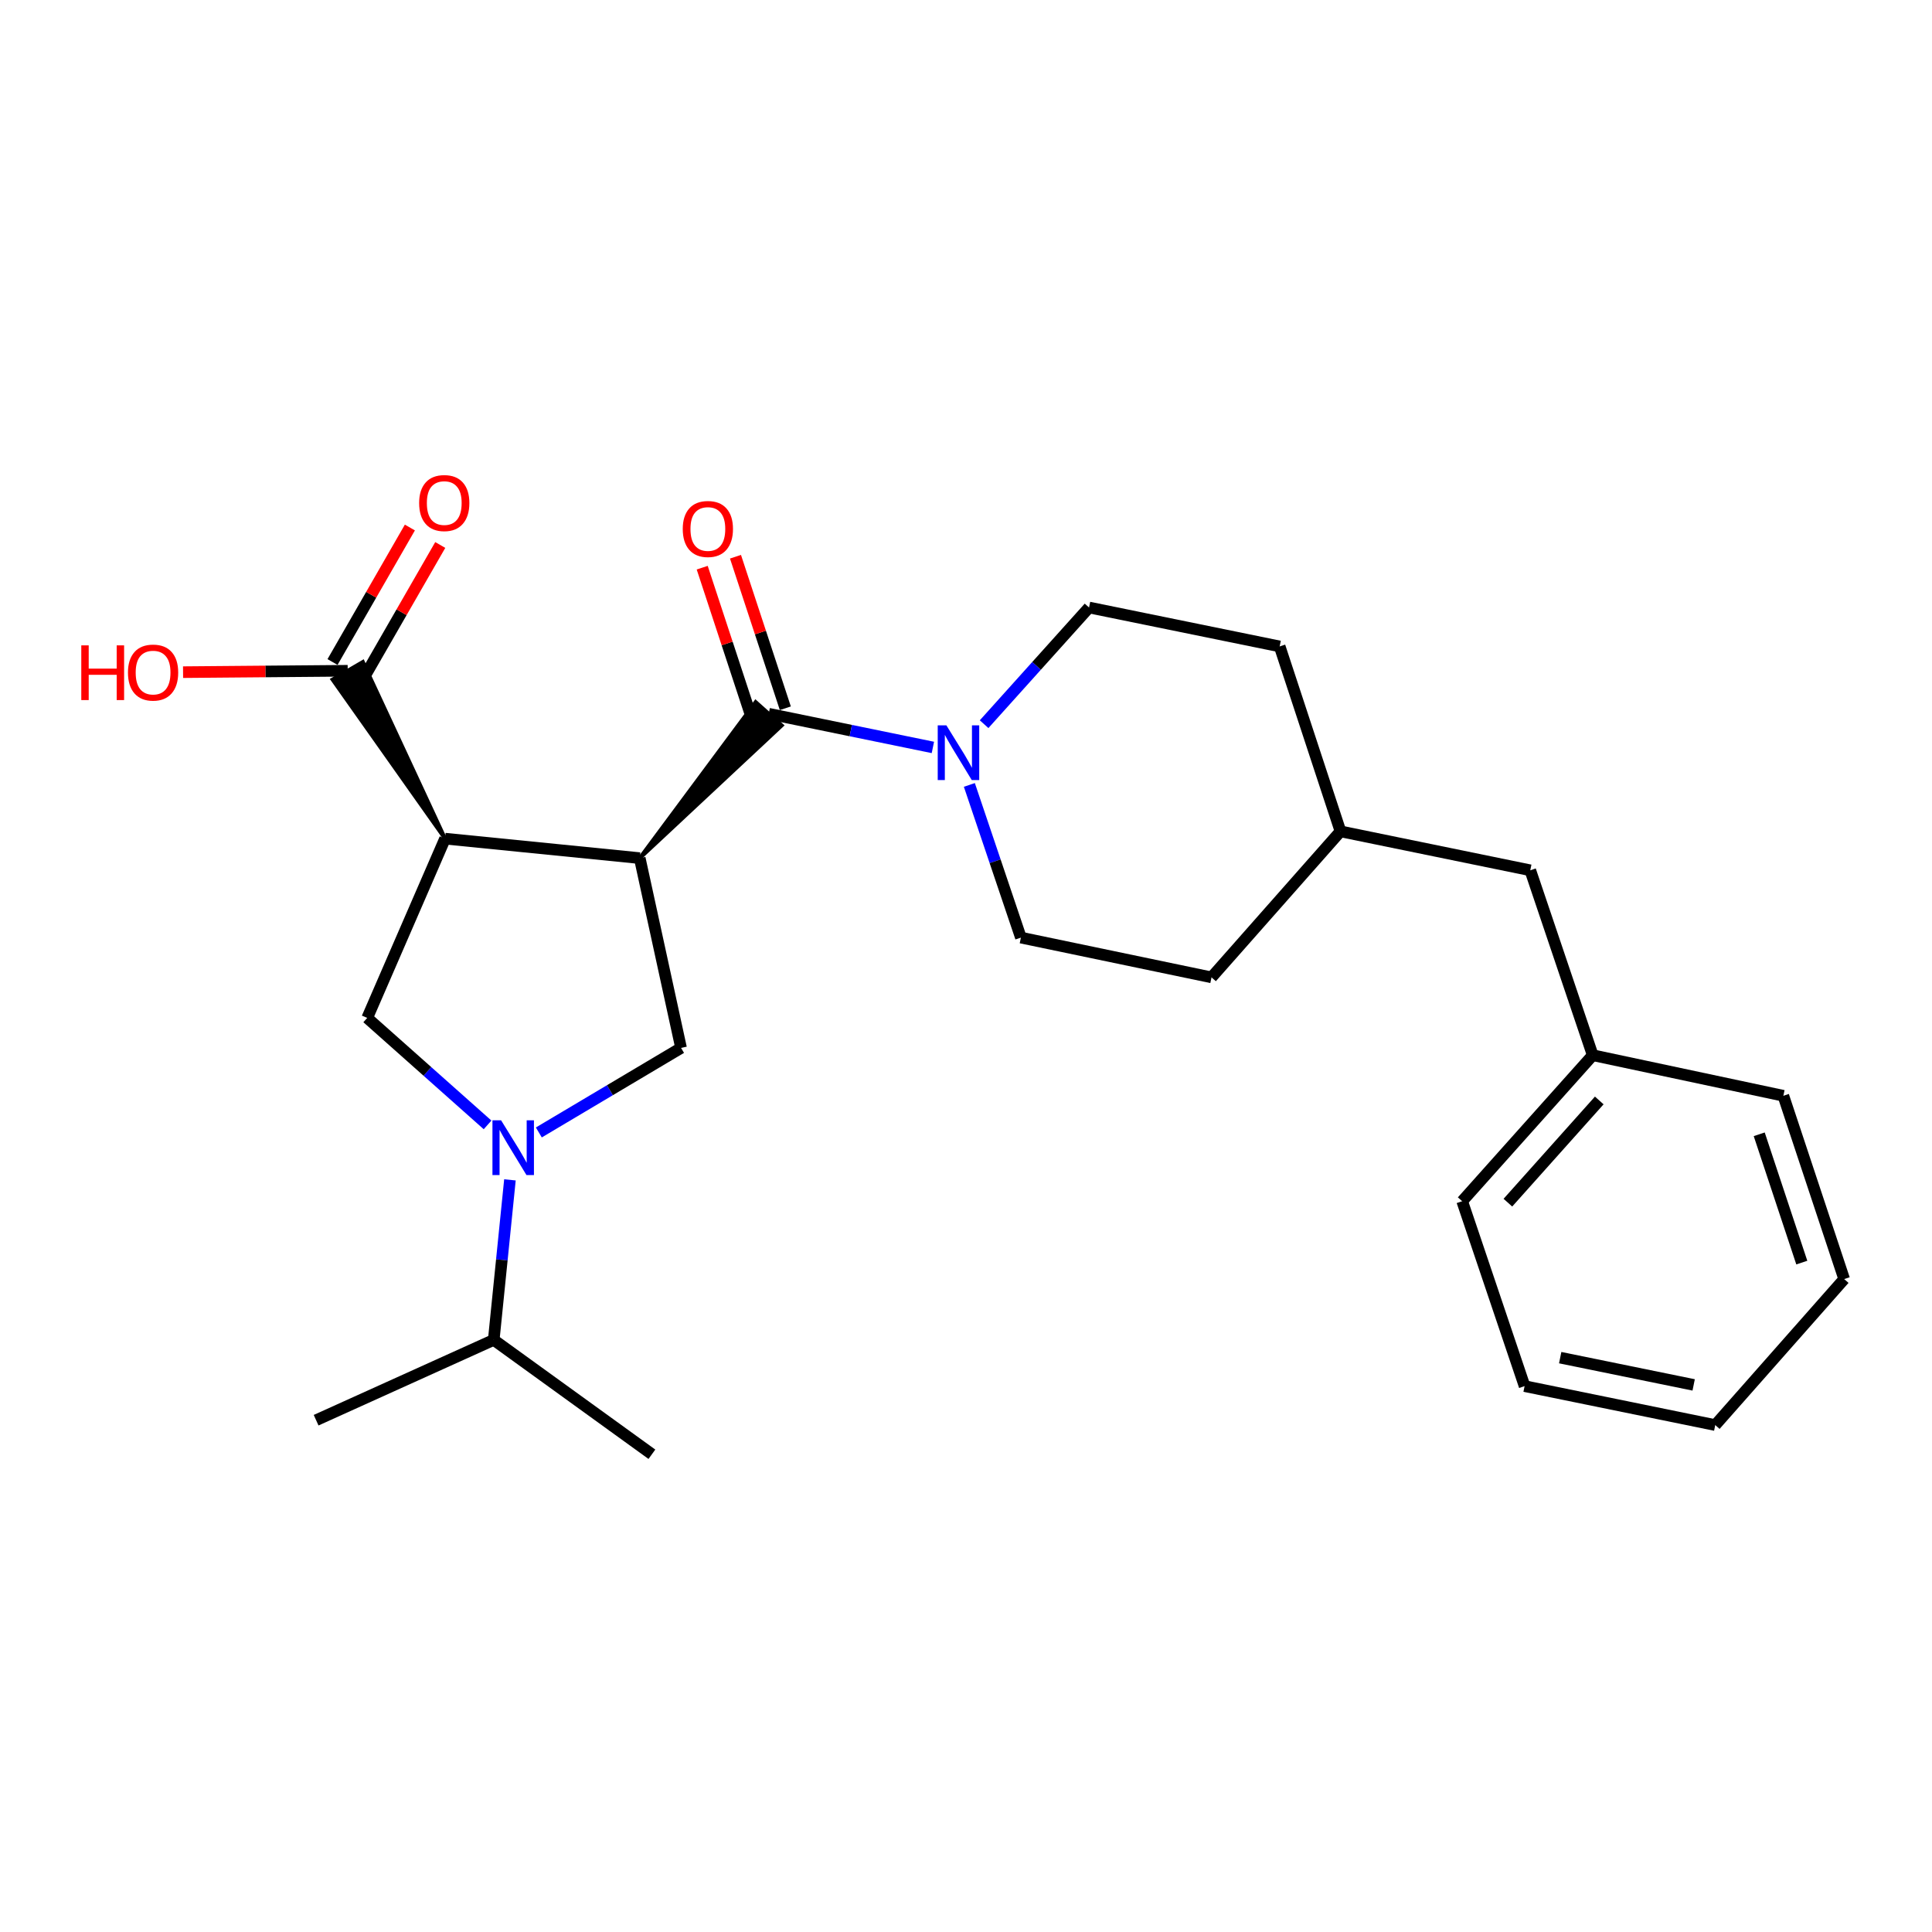 <?xml version='1.0' encoding='iso-8859-1'?>
<svg version='1.1' baseProfile='full'
              xmlns='http://www.w3.org/2000/svg'
                      xmlns:rdkit='http://www.rdkit.org/xml'
                      xmlns:xlink='http://www.w3.org/1999/xlink'
                  xml:space='preserve'
width='1000px' height='1000px' viewBox='0 0 1000 1000'>
<!-- END OF HEADER -->
<rect style='opacity:1.0;fill:#FFFFFF;stroke:none' width='1000' height='1000' x='0' y='0'> </rect>
<path class='bond-0' d='M 331.128,444.165 L 230.359,434.08' style='fill:none;fill-rule:evenodd;stroke:#000000;stroke-width:6px;stroke-linecap:butt;stroke-linejoin:miter;stroke-opacity:1' />
<path class='bond-1' d='M 331.128,444.165 L 404.638,375.469 L 391.112,363.389 Z' style='fill:#000000;fill-rule:evenodd;fill-opacity:1;stroke:#000000;stroke-width:2px;stroke-linecap:butt;stroke-linejoin:miter;stroke-opacity:1;' />
<path class='bond-3' d='M 331.128,444.165 L 352.517,542.396' style='fill:none;fill-rule:evenodd;stroke:#000000;stroke-width:6px;stroke-linecap:butt;stroke-linejoin:miter;stroke-opacity:1' />
<path class='bond-4' d='M 230.359,434.08 L 190.069,526.87' style='fill:none;fill-rule:evenodd;stroke:#000000;stroke-width:6px;stroke-linecap:butt;stroke-linejoin:miter;stroke-opacity:1' />
<path class='bond-6' d='M 230.359,434.08 L 187.818,342.635 L 172.13,351.732 Z' style='fill:#000000;fill-rule:evenodd;fill-opacity:1;stroke:#000000;stroke-width:2px;stroke-linecap:butt;stroke-linejoin:miter;stroke-opacity:1;' />
<path class='bond-5' d='M 397.875,369.429 L 440.367,378.15' style='fill:none;fill-rule:evenodd;stroke:#000000;stroke-width:6px;stroke-linecap:butt;stroke-linejoin:miter;stroke-opacity:1' />
<path class='bond-5' d='M 440.367,378.15 L 482.859,386.87' style='fill:none;fill-rule:evenodd;stroke:#0000FF;stroke-width:6px;stroke-linecap:butt;stroke-linejoin:miter;stroke-opacity:1' />
<path class='bond-7' d='M 406.488,366.596 L 393.588,327.379' style='fill:none;fill-rule:evenodd;stroke:#000000;stroke-width:6px;stroke-linecap:butt;stroke-linejoin:miter;stroke-opacity:1' />
<path class='bond-7' d='M 393.588,327.379 L 380.688,288.163' style='fill:none;fill-rule:evenodd;stroke:#FF0000;stroke-width:6px;stroke-linecap:butt;stroke-linejoin:miter;stroke-opacity:1' />
<path class='bond-7' d='M 389.261,372.262 L 376.361,333.046' style='fill:none;fill-rule:evenodd;stroke:#000000;stroke-width:6px;stroke-linecap:butt;stroke-linejoin:miter;stroke-opacity:1' />
<path class='bond-7' d='M 376.361,333.046 L 363.461,293.83' style='fill:none;fill-rule:evenodd;stroke:#FF0000;stroke-width:6px;stroke-linecap:butt;stroke-linejoin:miter;stroke-opacity:1' />
<path class='bond-2' d='M 278.898,586.154 L 315.708,564.275' style='fill:none;fill-rule:evenodd;stroke:#0000FF;stroke-width:6px;stroke-linecap:butt;stroke-linejoin:miter;stroke-opacity:1' />
<path class='bond-2' d='M 315.708,564.275 L 352.517,542.396' style='fill:none;fill-rule:evenodd;stroke:#000000;stroke-width:6px;stroke-linecap:butt;stroke-linejoin:miter;stroke-opacity:1' />
<path class='bond-11' d='M 263.944,610.7 L 259.75,652.115' style='fill:none;fill-rule:evenodd;stroke:#0000FF;stroke-width:6px;stroke-linecap:butt;stroke-linejoin:miter;stroke-opacity:1' />
<path class='bond-11' d='M 259.75,652.115 L 255.556,693.53' style='fill:none;fill-rule:evenodd;stroke:#000000;stroke-width:6px;stroke-linecap:butt;stroke-linejoin:miter;stroke-opacity:1' />
<path class='bond-25' d='M 252.364,582.246 L 221.216,554.558' style='fill:none;fill-rule:evenodd;stroke:#0000FF;stroke-width:6px;stroke-linecap:butt;stroke-linejoin:miter;stroke-opacity:1' />
<path class='bond-25' d='M 221.216,554.558 L 190.069,526.87' style='fill:none;fill-rule:evenodd;stroke:#000000;stroke-width:6px;stroke-linecap:butt;stroke-linejoin:miter;stroke-opacity:1' />
<path class='bond-8' d='M 501.738,406.275 L 515.077,445.788' style='fill:none;fill-rule:evenodd;stroke:#0000FF;stroke-width:6px;stroke-linecap:butt;stroke-linejoin:miter;stroke-opacity:1' />
<path class='bond-8' d='M 515.077,445.788 L 528.416,485.301' style='fill:none;fill-rule:evenodd;stroke:#000000;stroke-width:6px;stroke-linecap:butt;stroke-linejoin:miter;stroke-opacity:1' />
<path class='bond-9' d='M 509.372,374.837 L 536.53,344.639' style='fill:none;fill-rule:evenodd;stroke:#0000FF;stroke-width:6px;stroke-linecap:butt;stroke-linejoin:miter;stroke-opacity:1' />
<path class='bond-9' d='M 536.53,344.639 L 563.688,314.44' style='fill:none;fill-rule:evenodd;stroke:#000000;stroke-width:6px;stroke-linecap:butt;stroke-linejoin:miter;stroke-opacity:1' />
<path class='bond-10' d='M 187.834,351.704 L 207.855,316.894' style='fill:none;fill-rule:evenodd;stroke:#000000;stroke-width:6px;stroke-linecap:butt;stroke-linejoin:miter;stroke-opacity:1' />
<path class='bond-10' d='M 207.855,316.894 L 227.876,282.084' style='fill:none;fill-rule:evenodd;stroke:#FF0000;stroke-width:6px;stroke-linecap:butt;stroke-linejoin:miter;stroke-opacity:1' />
<path class='bond-10' d='M 172.114,342.663 L 192.135,307.853' style='fill:none;fill-rule:evenodd;stroke:#000000;stroke-width:6px;stroke-linecap:butt;stroke-linejoin:miter;stroke-opacity:1' />
<path class='bond-10' d='M 192.135,307.853 L 212.155,273.043' style='fill:none;fill-rule:evenodd;stroke:#FF0000;stroke-width:6px;stroke-linecap:butt;stroke-linejoin:miter;stroke-opacity:1' />
<path class='bond-12' d='M 179.974,347.184 L 137.364,347.546' style='fill:none;fill-rule:evenodd;stroke:#000000;stroke-width:6px;stroke-linecap:butt;stroke-linejoin:miter;stroke-opacity:1' />
<path class='bond-12' d='M 137.364,347.546 L 94.753,347.908' style='fill:none;fill-rule:evenodd;stroke:#FF0000;stroke-width:6px;stroke-linecap:butt;stroke-linejoin:miter;stroke-opacity:1' />
<path class='bond-14' d='M 528.416,485.301 L 627.08,505.884' style='fill:none;fill-rule:evenodd;stroke:#000000;stroke-width:6px;stroke-linecap:butt;stroke-linejoin:miter;stroke-opacity:1' />
<path class='bond-15' d='M 563.688,314.44 L 662.352,334.59' style='fill:none;fill-rule:evenodd;stroke:#000000;stroke-width:6px;stroke-linecap:butt;stroke-linejoin:miter;stroke-opacity:1' />
<path class='bond-18' d='M 255.556,693.53 L 337.425,752.72' style='fill:none;fill-rule:evenodd;stroke:#000000;stroke-width:6px;stroke-linecap:butt;stroke-linejoin:miter;stroke-opacity:1' />
<path class='bond-19' d='M 255.556,693.53 L 163.622,735.099' style='fill:none;fill-rule:evenodd;stroke:#000000;stroke-width:6px;stroke-linecap:butt;stroke-linejoin:miter;stroke-opacity:1' />
<path class='bond-13' d='M 792.067,450.462 L 693.836,430.312' style='fill:none;fill-rule:evenodd;stroke:#000000;stroke-width:6px;stroke-linecap:butt;stroke-linejoin:miter;stroke-opacity:1' />
<path class='bond-17' d='M 792.067,450.462 L 824.387,546.174' style='fill:none;fill-rule:evenodd;stroke:#000000;stroke-width:6px;stroke-linecap:butt;stroke-linejoin:miter;stroke-opacity:1' />
<path class='bond-26' d='M 627.08,505.884 L 693.836,430.312' style='fill:none;fill-rule:evenodd;stroke:#000000;stroke-width:6px;stroke-linecap:butt;stroke-linejoin:miter;stroke-opacity:1' />
<path class='bond-16' d='M 662.352,334.59 L 693.836,430.312' style='fill:none;fill-rule:evenodd;stroke:#000000;stroke-width:6px;stroke-linecap:butt;stroke-linejoin:miter;stroke-opacity:1' />
<path class='bond-20' d='M 824.387,546.174 L 756.825,621.746' style='fill:none;fill-rule:evenodd;stroke:#000000;stroke-width:6px;stroke-linecap:butt;stroke-linejoin:miter;stroke-opacity:1' />
<path class='bond-20' d='M 827.773,569.596 L 780.479,622.497' style='fill:none;fill-rule:evenodd;stroke:#000000;stroke-width:6px;stroke-linecap:butt;stroke-linejoin:miter;stroke-opacity:1' />
<path class='bond-21' d='M 824.387,546.174 L 923.061,567.17' style='fill:none;fill-rule:evenodd;stroke:#000000;stroke-width:6px;stroke-linecap:butt;stroke-linejoin:miter;stroke-opacity:1' />
<path class='bond-23' d='M 756.825,621.746 L 789.125,717.458' style='fill:none;fill-rule:evenodd;stroke:#000000;stroke-width:6px;stroke-linecap:butt;stroke-linejoin:miter;stroke-opacity:1' />
<path class='bond-22' d='M 923.061,567.17 L 954.545,662.046' style='fill:none;fill-rule:evenodd;stroke:#000000;stroke-width:6px;stroke-linecap:butt;stroke-linejoin:miter;stroke-opacity:1' />
<path class='bond-22' d='M 910.572,587.113 L 932.611,653.526' style='fill:none;fill-rule:evenodd;stroke:#000000;stroke-width:6px;stroke-linecap:butt;stroke-linejoin:miter;stroke-opacity:1' />
<path class='bond-24' d='M 954.545,662.046 L 887.809,737.618' style='fill:none;fill-rule:evenodd;stroke:#000000;stroke-width:6px;stroke-linecap:butt;stroke-linejoin:miter;stroke-opacity:1' />
<path class='bond-27' d='M 789.125,717.458 L 887.809,737.618' style='fill:none;fill-rule:evenodd;stroke:#000000;stroke-width:6px;stroke-linecap:butt;stroke-linejoin:miter;stroke-opacity:1' />
<path class='bond-27' d='M 807.557,702.714 L 876.636,716.826' style='fill:none;fill-rule:evenodd;stroke:#000000;stroke-width:6px;stroke-linecap:butt;stroke-linejoin:miter;stroke-opacity:1' />
<path  class='atom-3' d='M 259.371 579.88
L 268.651 594.88
Q 269.571 596.36, 271.051 599.04
Q 272.531 601.72, 272.611 601.88
L 272.611 579.88
L 276.371 579.88
L 276.371 608.2
L 272.491 608.2
L 262.531 591.8
Q 261.371 589.88, 260.131 587.68
Q 258.931 585.48, 258.571 584.8
L 258.571 608.2
L 254.891 608.2
L 254.891 579.88
L 259.371 579.88
' fill='#0000FF'/>
<path  class='atom-6' d='M 489.845 375.429
L 499.125 390.429
Q 500.045 391.909, 501.525 394.589
Q 503.005 397.269, 503.085 397.429
L 503.085 375.429
L 506.845 375.429
L 506.845 403.749
L 502.965 403.749
L 493.005 387.349
Q 491.845 385.429, 490.605 383.229
Q 489.405 381.029, 489.045 380.349
L 489.045 403.749
L 485.365 403.749
L 485.365 375.429
L 489.845 375.429
' fill='#0000FF'/>
<path  class='atom-8' d='M 353.391 273.797
Q 353.391 266.997, 356.751 263.197
Q 360.111 259.397, 366.391 259.397
Q 372.671 259.397, 376.031 263.197
Q 379.391 266.997, 379.391 273.797
Q 379.391 280.677, 375.991 284.597
Q 372.591 288.477, 366.391 288.477
Q 360.151 288.477, 356.751 284.597
Q 353.391 280.717, 353.391 273.797
M 366.391 285.277
Q 370.711 285.277, 373.031 282.397
Q 375.391 279.477, 375.391 273.797
Q 375.391 268.237, 373.031 265.437
Q 370.711 262.597, 366.391 262.597
Q 362.071 262.597, 359.711 265.397
Q 357.391 268.197, 357.391 273.797
Q 357.391 279.517, 359.711 282.397
Q 362.071 285.277, 366.391 285.277
' fill='#FF0000'/>
<path  class='atom-11' d='M 216.946 260.377
Q 216.946 253.577, 220.306 249.777
Q 223.666 245.977, 229.946 245.977
Q 236.226 245.977, 239.586 249.777
Q 242.946 253.577, 242.946 260.377
Q 242.946 267.257, 239.546 271.177
Q 236.146 275.057, 229.946 275.057
Q 223.706 275.057, 220.306 271.177
Q 216.946 267.297, 216.946 260.377
M 229.946 271.857
Q 234.266 271.857, 236.586 268.977
Q 238.946 266.057, 238.946 260.377
Q 238.946 254.817, 236.586 252.017
Q 234.266 249.177, 229.946 249.177
Q 225.626 249.177, 223.266 251.977
Q 220.946 254.777, 220.946 260.377
Q 220.946 266.097, 223.266 268.977
Q 225.626 271.857, 229.946 271.857
' fill='#FF0000'/>
<path  class='atom-13' d='M 42.075 334.04
L 45.915 334.04
L 45.915 346.08
L 60.395 346.08
L 60.395 334.04
L 64.235 334.04
L 64.235 362.36
L 60.395 362.36
L 60.395 349.28
L 45.915 349.28
L 45.915 362.36
L 42.075 362.36
L 42.075 334.04
' fill='#FF0000'/>
<path  class='atom-13' d='M 66.235 348.12
Q 66.235 341.32, 69.595 337.52
Q 72.955 333.72, 79.235 333.72
Q 85.515 333.72, 88.875 337.52
Q 92.235 341.32, 92.235 348.12
Q 92.235 355, 88.835 358.92
Q 85.435 362.8, 79.235 362.8
Q 72.995 362.8, 69.595 358.92
Q 66.235 355.04, 66.235 348.12
M 79.235 359.6
Q 83.555 359.6, 85.875 356.72
Q 88.235 353.8, 88.235 348.12
Q 88.235 342.56, 85.875 339.76
Q 83.555 336.92, 79.235 336.92
Q 74.915 336.92, 72.555 339.72
Q 70.235 342.52, 70.235 348.12
Q 70.235 353.84, 72.555 356.72
Q 74.915 359.6, 79.235 359.6
' fill='#FF0000'/>
</svg>
